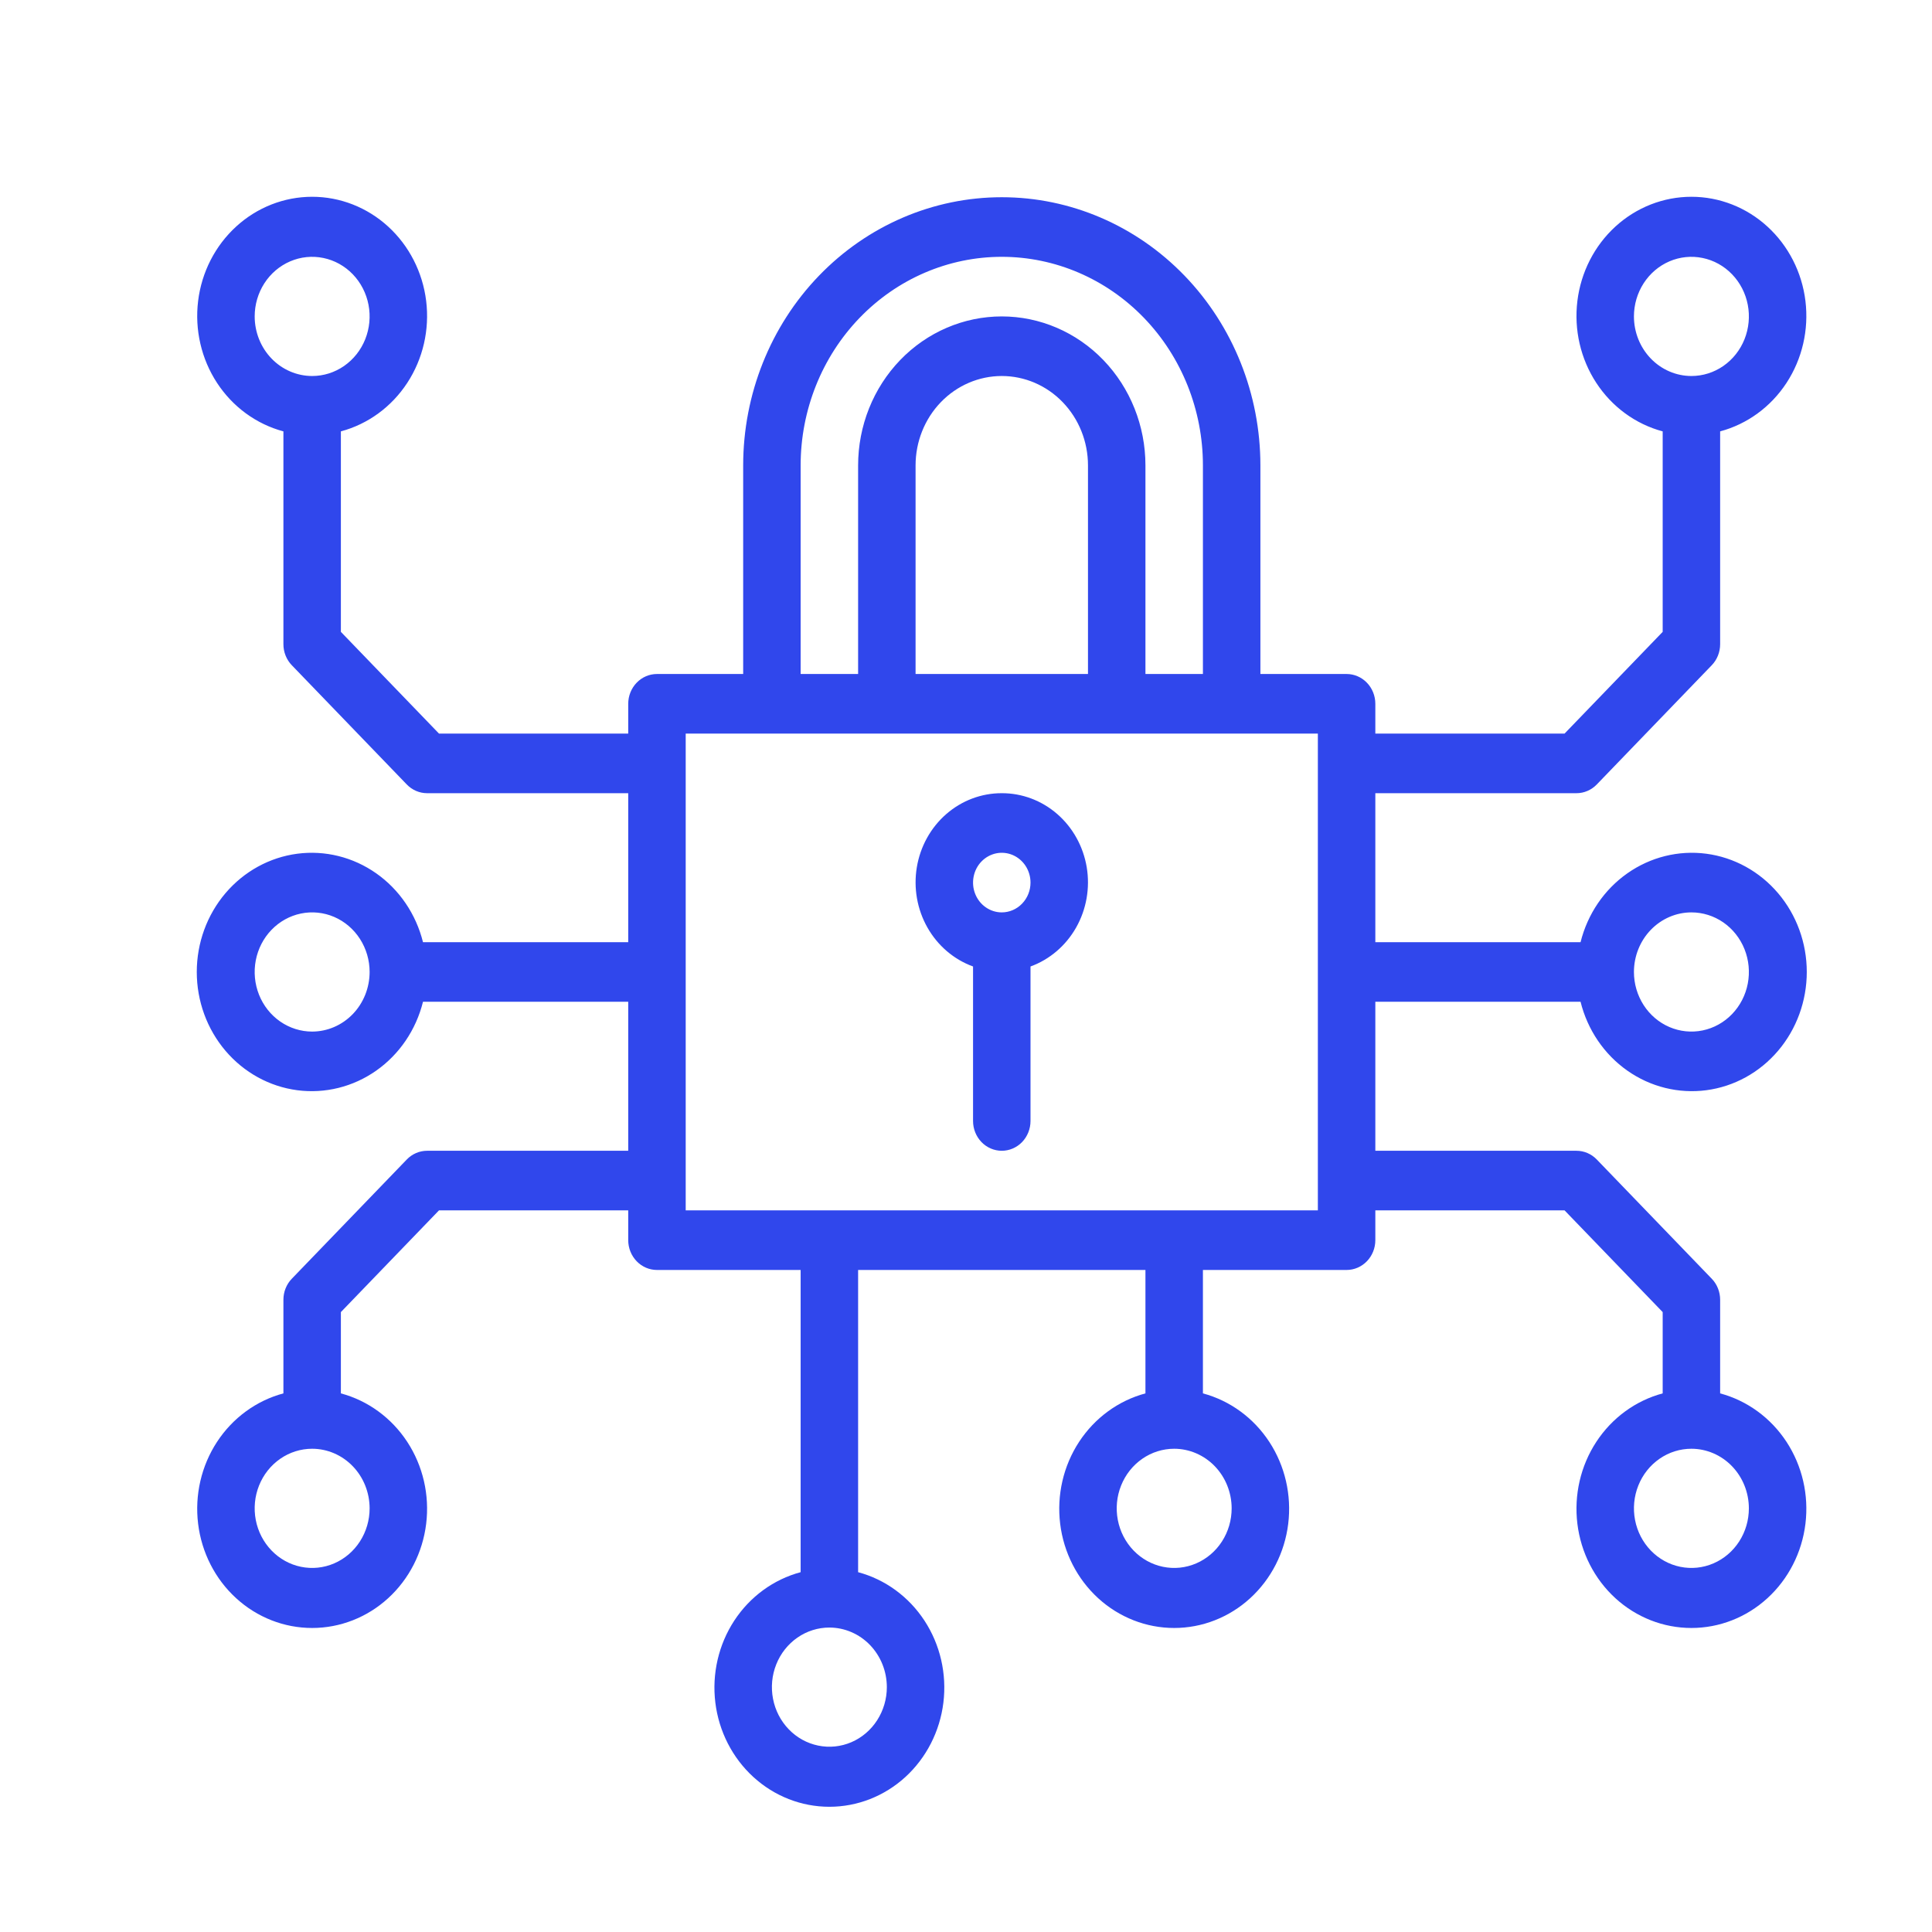 <svg width="108" height="108" viewBox="0 0 108 108" fill="none" xmlns="http://www.w3.org/2000/svg">
<g filter="url(#filter0_d)">
<rect x="4" width="100" height="100" rx="10" fill="white"/>
<path d="M56 40.34C54.864 40.337 53.764 40.751 52.895 41.509C52.026 42.267 51.444 43.319 51.251 44.48C51.059 45.641 51.269 46.834 51.844 47.85C52.419 48.865 53.322 49.637 54.394 50.027V58.663C54.394 59.105 54.563 59.528 54.864 59.841C55.165 60.153 55.574 60.329 56 60.329C56.426 60.329 56.835 60.153 57.136 59.841C57.437 59.528 57.606 59.105 57.606 58.663V50.027C58.678 49.637 59.581 48.865 60.156 47.85C60.731 46.834 60.941 45.641 60.749 44.48C60.556 43.319 59.974 42.267 59.105 41.509C58.236 40.751 57.136 40.337 56 40.34ZM56 47.003C55.682 47.003 55.372 46.905 55.108 46.722C54.843 46.539 54.638 46.279 54.516 45.974C54.394 45.67 54.363 45.335 54.425 45.012C54.487 44.689 54.639 44.392 54.864 44.159C55.089 43.926 55.375 43.768 55.687 43.703C55.998 43.639 56.321 43.672 56.615 43.798C56.908 43.924 57.159 44.138 57.336 44.412C57.512 44.685 57.606 45.008 57.606 45.337C57.606 45.779 57.437 46.202 57.135 46.514C56.834 46.827 56.426 47.002 56 47.003ZM88.354 52C88.745 53.57 89.674 54.939 90.969 55.849C92.263 56.759 93.833 57.148 95.385 56.944C96.936 56.74 98.362 55.956 99.396 54.739C100.43 53.522 101 51.956 101 50.334C101 48.712 100.43 47.147 99.396 45.93C98.362 44.713 96.936 43.929 95.385 43.724C93.833 43.52 92.263 43.91 90.969 44.82C89.674 45.73 88.745 47.098 88.354 48.669H76.882V40.34H88.126C88.337 40.34 88.546 40.297 88.74 40.213C88.935 40.129 89.112 40.007 89.261 39.852L95.686 33.189C95.836 33.034 95.954 32.851 96.035 32.648C96.115 32.446 96.157 32.23 96.157 32.011V20.114C97.671 19.709 98.991 18.745 99.869 17.402C100.746 16.06 101.122 14.432 100.925 12.823C100.728 11.215 99.972 9.736 98.798 8.664C97.625 7.591 96.115 7 94.551 7C92.987 7 91.477 7.591 90.303 8.664C89.13 9.736 88.374 11.215 88.177 12.823C87.98 14.432 88.355 16.06 89.233 17.402C90.111 18.745 91.43 19.709 92.945 20.114V31.321L87.46 37.008H76.882V35.343C76.882 34.901 76.713 34.477 76.411 34.165C76.11 33.852 75.701 33.677 75.275 33.677H70.457V22.017C70.457 18.041 68.933 14.227 66.222 11.416C63.511 8.604 59.834 7.025 56 7.025C52.166 7.025 48.489 8.604 45.778 11.416C43.067 14.227 41.544 18.041 41.544 22.017V33.677H36.725C36.299 33.677 35.89 33.852 35.589 34.165C35.288 34.477 35.118 34.901 35.118 35.343V37.008H24.54L19.055 31.321V20.114C20.57 19.709 21.889 18.745 22.767 17.402C23.645 16.06 24.02 14.432 23.823 12.823C23.626 11.215 22.87 9.736 21.697 8.664C20.523 7.591 19.013 7 17.449 7C15.885 7 14.375 7.591 13.202 8.664C12.028 9.736 11.272 11.215 11.075 12.823C10.878 14.432 11.254 16.06 12.131 17.402C13.009 18.745 14.329 19.709 15.843 20.114V32.011C15.843 32.23 15.884 32.446 15.965 32.648C16.046 32.851 16.164 33.034 16.314 33.189L22.739 39.852C23.04 40.164 23.448 40.34 23.874 40.34H35.118V48.669H23.646C23.255 47.098 22.326 45.73 21.031 44.82C19.737 43.91 18.167 43.52 16.616 43.724C15.064 43.929 13.638 44.713 12.604 45.93C11.57 47.147 11 48.712 11 50.334C11 51.956 11.57 53.522 12.604 54.739C13.638 55.956 15.064 56.74 16.616 56.944C18.167 57.148 19.737 56.759 21.031 55.849C22.326 54.939 23.255 53.57 23.646 52H35.118V60.329H23.874C23.448 60.329 23.04 60.504 22.739 60.817L16.314 67.48C16.164 67.634 16.046 67.818 15.965 68.02C15.884 68.222 15.843 68.439 15.843 68.657V73.891C14.329 74.297 13.009 75.261 12.131 76.603C11.254 77.945 10.878 79.573 11.075 81.182C11.272 82.791 12.028 84.27 13.202 85.342C14.375 86.414 15.885 87.005 17.449 87.005C19.013 87.005 20.523 86.414 21.697 85.342C22.87 84.27 23.626 82.791 23.823 81.182C24.02 79.573 23.645 77.945 22.767 76.603C21.889 75.261 20.57 74.297 19.055 73.891V69.347L24.54 63.66H35.118V65.326C35.118 65.768 35.288 66.191 35.589 66.504C35.89 66.816 36.299 66.992 36.725 66.992H44.756V83.886C43.242 84.291 41.922 85.255 41.044 86.597C40.167 87.94 39.791 89.568 39.988 91.177C40.185 92.785 40.941 94.264 42.115 95.337C43.288 96.409 44.798 97 46.362 97C47.926 97 49.436 96.409 50.61 95.337C51.783 94.264 52.539 92.785 52.736 91.177C52.933 89.568 52.558 87.94 51.68 86.597C50.802 85.255 49.483 84.291 47.969 83.886V66.992H64.031V73.891C62.517 74.297 61.198 75.261 60.32 76.603C59.442 77.945 59.067 79.573 59.264 81.182C59.461 82.791 60.217 84.27 61.39 85.342C62.564 86.414 64.074 87.005 65.638 87.005C67.201 87.005 68.712 86.414 69.885 85.342C71.058 84.27 71.815 82.791 72.012 81.182C72.209 79.573 71.833 77.945 70.956 76.603C70.078 75.261 68.758 74.297 67.244 73.891V66.992H75.275C75.701 66.992 76.11 66.816 76.411 66.504C76.713 66.191 76.882 65.768 76.882 65.326V63.66H87.46L92.945 69.347V73.891C91.43 74.297 90.111 75.261 89.233 76.603C88.355 77.945 87.98 79.573 88.177 81.182C88.374 82.791 89.13 84.27 90.303 85.342C91.477 86.414 92.987 87.005 94.551 87.005C96.115 87.005 97.625 86.414 98.798 85.342C99.972 84.27 100.728 82.791 100.925 81.182C101.122 79.573 100.746 77.945 99.869 76.603C98.991 75.261 97.671 74.297 96.157 73.891V68.657C96.157 68.439 96.115 68.222 96.035 68.02C95.954 67.818 95.836 67.634 95.686 67.48L89.261 60.817C89.112 60.662 88.935 60.539 88.74 60.456C88.546 60.372 88.337 60.329 88.126 60.329H76.882V52H88.354ZM94.551 47.003C95.186 47.003 95.807 47.198 96.336 47.564C96.864 47.93 97.276 48.451 97.519 49.059C97.762 49.668 97.826 50.338 97.702 50.984C97.578 51.63 97.272 52.224 96.822 52.69C96.373 53.156 95.801 53.473 95.177 53.602C94.554 53.73 93.908 53.664 93.321 53.412C92.734 53.16 92.233 52.733 91.88 52.185C91.527 51.637 91.338 50.993 91.338 50.334C91.339 49.451 91.678 48.604 92.28 47.98C92.883 47.355 93.699 47.004 94.551 47.003ZM91.338 13.688C91.338 13.029 91.527 12.385 91.88 11.837C92.233 11.289 92.734 10.862 93.321 10.61C93.908 10.358 94.554 10.292 95.177 10.421C95.801 10.549 96.373 10.866 96.822 11.332C97.272 11.798 97.578 12.392 97.702 13.038C97.826 13.684 97.762 14.354 97.519 14.963C97.276 15.572 96.864 16.092 96.336 16.458C95.807 16.824 95.186 17.019 94.551 17.019C93.699 17.018 92.883 16.667 92.28 16.042C91.678 15.418 91.339 14.571 91.338 13.688ZM14.237 13.688C14.237 13.029 14.425 12.385 14.778 11.837C15.131 11.289 15.633 10.862 16.22 10.61C16.807 10.358 17.453 10.292 18.076 10.421C18.699 10.549 19.271 10.866 19.721 11.332C20.17 11.798 20.476 12.392 20.6 13.038C20.724 13.684 20.66 14.354 20.417 14.963C20.174 15.572 19.762 16.092 19.234 16.458C18.706 16.824 18.085 17.019 17.449 17.019C16.598 17.018 15.781 16.667 15.179 16.043C14.576 15.418 14.238 14.571 14.237 13.688ZM17.449 53.666C16.814 53.666 16.193 53.47 15.664 53.104C15.136 52.738 14.724 52.218 14.481 51.609C14.238 51 14.174 50.331 14.298 49.684C14.422 49.038 14.728 48.444 15.178 47.978C15.627 47.513 16.199 47.195 16.823 47.067C17.446 46.938 18.092 47.004 18.679 47.256C19.266 47.508 19.767 47.935 20.12 48.483C20.473 49.031 20.662 49.675 20.662 50.334C20.661 51.218 20.322 52.064 19.72 52.689C19.117 53.313 18.301 53.665 17.449 53.666ZM20.662 80.318C20.662 80.977 20.473 81.621 20.12 82.168C19.767 82.716 19.266 83.143 18.679 83.395C18.092 83.648 17.446 83.714 16.823 83.585C16.199 83.457 15.627 83.139 15.178 82.673C14.728 82.207 14.422 81.614 14.298 80.968C14.174 80.321 14.238 79.651 14.481 79.043C14.724 78.434 15.136 77.914 15.664 77.548C16.193 77.181 16.814 76.986 17.449 76.986C18.301 76.987 19.117 77.338 19.72 77.963C20.322 78.588 20.661 79.434 20.662 80.318ZM49.575 90.312C49.575 90.971 49.386 91.615 49.033 92.163C48.681 92.711 48.179 93.138 47.592 93.39C47.005 93.642 46.359 93.708 45.736 93.579C45.112 93.451 44.54 93.134 44.091 92.668C43.641 92.202 43.335 91.608 43.212 90.962C43.087 90.316 43.151 89.646 43.394 89.037C43.637 88.428 44.049 87.908 44.578 87.542C45.106 87.176 45.727 86.981 46.362 86.981C47.214 86.982 48.031 87.333 48.633 87.957C49.235 88.582 49.574 89.429 49.575 90.312ZM68.85 80.318C68.85 80.977 68.662 81.621 68.309 82.168C67.956 82.716 67.454 83.143 66.867 83.395C66.28 83.648 65.634 83.714 65.011 83.585C64.388 83.457 63.815 83.139 63.366 82.673C62.917 82.207 62.611 81.614 62.487 80.968C62.363 80.321 62.426 79.651 62.67 79.043C62.913 78.434 63.325 77.914 63.853 77.548C64.381 77.181 65.002 76.986 65.638 76.986C66.489 76.987 67.306 77.339 67.908 77.963C68.51 78.588 68.849 79.434 68.85 80.318ZM97.763 80.318C97.763 80.977 97.575 81.621 97.222 82.168C96.869 82.716 96.367 83.143 95.78 83.395C95.193 83.648 94.547 83.714 93.924 83.585C93.301 83.457 92.728 83.139 92.279 82.673C91.83 82.207 91.524 81.614 91.4 80.968C91.276 80.321 91.34 79.651 91.583 79.043C91.826 78.434 92.238 77.914 92.766 77.548C93.294 77.181 93.915 76.986 94.551 76.986C95.403 76.987 96.219 77.339 96.821 77.963C97.423 78.588 97.762 79.434 97.763 80.318ZM44.756 22.017C44.756 18.924 45.941 15.958 48.049 13.772C50.158 11.585 53.018 10.356 56 10.356C58.982 10.356 61.842 11.585 63.951 13.772C66.059 15.958 67.244 18.924 67.244 22.017V33.677H64.031V22.017C64.031 19.808 63.185 17.689 61.679 16.127C60.173 14.565 58.13 13.688 56 13.688C53.87 13.688 51.827 14.565 50.321 16.127C48.815 17.689 47.969 19.808 47.969 22.017V33.677H44.756V22.017ZM60.819 33.677H51.181V22.017C51.181 20.691 51.689 19.42 52.593 18.483C53.496 17.546 54.722 17.019 56 17.019C57.278 17.019 58.504 17.546 59.407 18.483C60.311 19.42 60.819 20.691 60.819 22.017V33.677ZM73.669 63.66H38.331V37.008H73.669V63.66Z" fill="#3047EC"/>
</g>
<defs>
<filter id="filter0_d" x="0" y="0" width="108" height="108" filterUnits="userSpaceOnUse" color-interpolation-filters="sRGB">
<feFlood flood-opacity="0" result="BackgroundImageFix"/>
<feColorMatrix in="SourceAlpha" type="matrix" values="0 0 0 0 0 0 0 0 0 0 0 0 0 0 0 0 0 0 127 0"/>
<feOffset dy="4"/>
<feGaussianBlur stdDeviation="2"/>
<feColorMatrix type="matrix" values="0 0 0 0 0 0 0 0 0 0 0 0 0 0 0 0 0 0 0.25 0"/>
<feBlend mode="normal" in2="BackgroundImageFix" result="effect1_dropShadow"/>
<feBlend mode="normal" in="SourceGraphic" in2="effect1_dropShadow" result="shape"/>
</filter>
</defs>
</svg>
